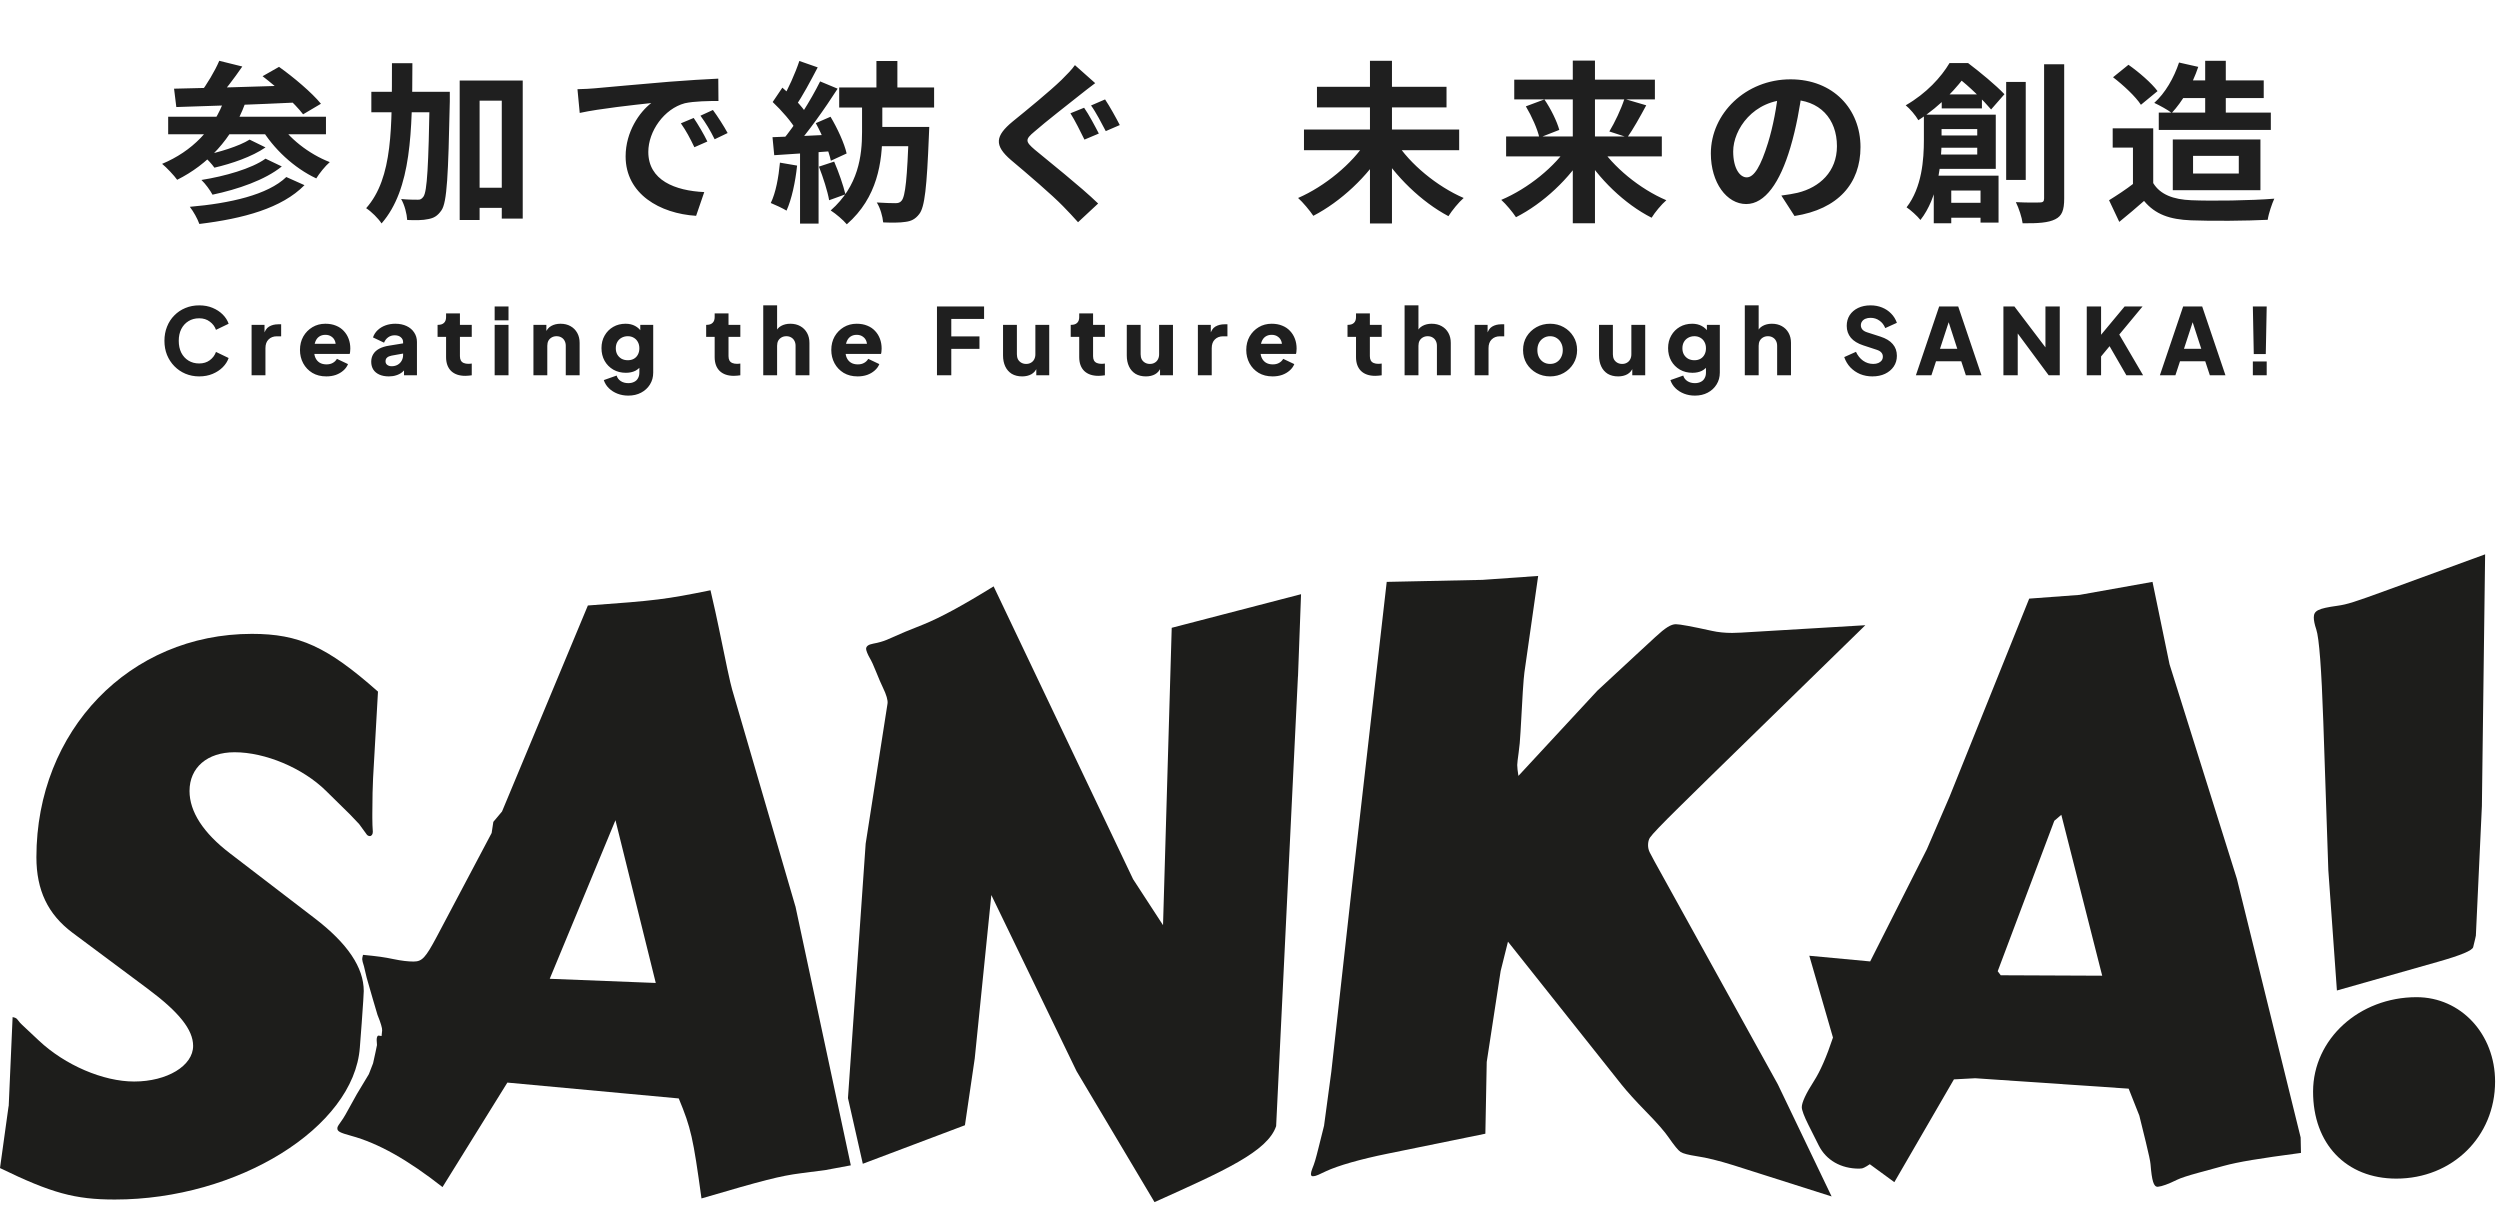<svg width="433" height="209" viewBox="0 0 433 209" fill="none" xmlns="http://www.w3.org/2000/svg">
<path fill-rule="evenodd" clip-rule="evenodd" d="M1.506 191.597L2.184 176.158C2.507 176.224 2.743 176.311 2.83 176.388C2.926 176.453 3.12 176.694 3.443 177.11C3.507 177.197 3.873 177.548 4.54 178.171L6.756 180.25C11.275 184.485 17.87 187.319 23.228 187.319C28.941 187.319 33.449 184.594 33.449 181.147C33.449 178.346 31.007 175.283 25.541 171.223L12.545 161.54C8.295 158.356 6.305 154.198 6.305 148.464C6.305 126.515 22.443 109.785 43.627 109.785C51.825 109.785 56.656 111.995 65.467 119.786L64.617 134.776C64.542 136.133 64.499 138.19 64.488 140.958V141.659L64.509 142.884L64.574 144.077C64.574 144.503 64.359 144.81 64.047 144.81C63.864 144.81 63.649 144.7 63.552 144.58L62.196 142.72L60.604 141.046L56.43 136.943C52.427 133.015 45.951 130.29 40.625 130.29C35.902 130.29 32.825 132.938 32.825 136.997C32.825 140.586 35.213 144.274 39.829 147.797L54.493 159.034C60.195 163.4 63.003 167.569 63.003 171.65C63.003 172.055 62.885 173.893 62.648 177.176L62.325 181.432C61.303 195.273 41.141 207.769 19.882 207.758C12.975 207.758 8.919 206.642 0 202.309L1.485 191.597" fill="#1D1D1B"/>
<path fill-rule="evenodd" clip-rule="evenodd" d="M229.336 194.893L230.584 185.625L234.166 153.445L240.18 100.782L256.77 100.432L266.41 99.754L264.032 116.429C263.882 117.447 263.656 120.904 263.355 126.758C263.279 128.203 263.172 129.384 263.032 130.325C262.881 131.441 262.784 132.174 262.784 132.503C262.784 132.929 262.86 133.553 262.989 134.385L276.674 119.613L283.334 113.442L286.701 110.335C288.444 108.715 289.423 108.113 290.262 108.113C290.919 108.113 293.027 108.496 296.545 109.273C297.578 109.503 298.751 109.623 300.01 109.623L301.548 109.569L323.076 108.288L295.932 134.779L290.768 139.855C287.852 142.722 286.163 144.484 285.754 145.097C285.561 145.414 285.442 145.852 285.442 146.377C285.442 146.814 285.539 147.241 285.733 147.635C285.851 147.887 286.142 148.423 286.583 149.233L307.917 187.802L317.234 207.224L300.268 201.83C297.74 201.042 295.599 200.506 293.866 200.254C292.457 200.035 291.51 199.794 291.091 199.532C290.66 199.247 289.983 198.405 289.047 197.059C288.336 196.009 287.013 194.488 285.109 192.551C283.28 190.68 281.849 189.104 280.827 187.824L261.181 163.096L259.912 168.184L257.502 183.929L257.265 196.359L240.277 199.827C235.683 200.757 231.692 201.895 229.637 202.869L228.324 203.482C228.034 203.624 227.7 203.712 227.377 203.723H227.345C227.162 203.723 227.055 203.591 227.055 203.329C227.055 203.099 227.141 202.803 227.281 202.431C227.7 201.403 227.872 200.79 228.389 198.722L229.346 194.893" fill="#1D1D1B"/>
<path fill-rule="evenodd" clip-rule="evenodd" d="M224.814 117.151L225.341 102.915L202.942 108.736L201.436 160.239L196.25 152.274L172.096 101.559C166.717 104.885 162.855 106.975 159.907 108.167L156.722 109.448L153.591 110.815C152.967 111.078 152.182 111.308 151.224 111.483C150.396 111.636 150.009 111.931 150.009 112.391C150.009 112.664 150.31 113.398 150.611 113.912C150.934 114.448 151.332 115.312 151.795 116.483C152.225 117.566 152.602 118.431 152.914 119.076C153.527 120.335 153.807 121.308 153.72 121.856L149.933 146.124L146.867 190.187L149.439 201.566L167.126 194.892L168.826 183.315L171.698 155.02L186.459 185.526L199.962 208.208C212.065 202.77 219.542 199.444 221.027 195.045L224.803 117.162L224.814 117.151Z" fill="#1D1D1B"/>
<path fill-rule="evenodd" clip-rule="evenodd" d="M400.625 189.047C400.636 179.976 408.608 172.711 418.549 172.711C426.22 172.711 432.148 179.09 432.148 187.329C432.148 196.87 424.746 204.136 415.042 204.136C406.359 204.136 400.604 198.118 400.625 189.047Z" fill="#1D1D1B"/>
<path fill-rule="evenodd" clip-rule="evenodd" d="M430.423 96L429.863 139.614L428.82 162.055L428.701 162.603L428.357 164.036C428.217 164.627 426.259 165.447 422.246 166.585L404.752 171.553L403.268 150.753L402.396 124.996C402.084 115.881 401.675 110.487 401.18 109.021C400.89 108.156 400.75 107.467 400.75 106.953C400.75 105.76 401.482 105.388 404.849 104.918C406.56 104.677 407.679 104.316 413.564 102.171L430.423 96.011" fill="#1D1D1B"/>
<path fill-rule="evenodd" clip-rule="evenodd" d="M137.754 156.954L126.801 119.402C126.489 118.341 125.715 114.741 124.467 108.592C124.176 107.169 123.714 105.046 123.057 102.234C115.29 103.81 113.654 104.018 101.82 104.871L86.951 140.552L85.445 142.347L85.154 144.273L75.676 162.184C73.696 165.905 73.115 166.539 71.62 166.539C70.695 166.539 69.543 166.408 68.177 166.123C66.51 165.773 65.455 165.631 62.873 165.379C62.776 165.74 62.733 165.992 62.733 166.123C62.733 166.331 62.841 166.747 63.045 167.382L63.508 169.34L64.605 173.148C65.068 174.756 65.326 175.632 65.38 175.774C65.95 177.175 66.219 178.094 66.187 178.477L66.09 179.44L65.563 179.363H65.541C65.38 179.363 65.24 179.658 65.24 180.074V180.162L65.294 181.004L65.046 182.208L64.616 184.166L63.884 186.048L61.829 189.462L59.861 193.007C59.613 193.456 59.301 193.937 58.935 194.441C58.505 195.042 58.43 195.196 58.43 195.436C58.43 195.951 58.849 196.18 60.807 196.717C65.509 197.997 70.598 200.853 76.644 205.601L87.876 187.504L117.56 190.25C119.679 195.371 120.045 197.012 121.497 207.571C132.299 204.398 135.15 203.665 138.647 203.216L143.004 202.647L147.361 201.837L137.765 156.954H137.754ZM95.214 169.526L106.597 142.062L113.579 170.248L95.214 169.526Z" fill="#1D1D1B"/>
<path fill-rule="evenodd" clip-rule="evenodd" d="M398.474 197.014L387.435 152.229L375.762 115.049L372.814 100.781L360.173 103.035L351.458 103.681L337.655 138.005L333.738 147.076L323.916 166.519L313.372 165.535L317.471 179.704C316.352 183.074 315.233 185.602 314.179 187.232C312.802 189.377 312.07 190.941 312.07 191.762C312.07 192.265 312.468 193.338 313.232 194.859L315.007 198.393C316.288 200.942 318.838 202.408 321.99 202.408L322.517 202.365C322.721 202.31 322.98 202.19 323.302 201.993C323.453 201.883 323.647 201.774 323.851 201.642L328.101 204.75L338.418 186.948L342.109 186.751L368.683 188.556L370.533 193.228L371.652 197.78C372.158 199.87 372.438 201.161 372.47 201.632C372.707 204.564 373.019 205.549 373.696 205.549H373.739C374.46 205.483 375.59 205.067 377.075 204.334C377.699 204.028 378.936 203.623 380.776 203.12L385.154 201.927C387.704 201.238 391.104 200.669 398.528 199.684L398.474 197.036V197.014ZM346.52 168.905L346.003 168.215L355.805 142.163L357.02 141.124L364.1 168.992L346.509 168.916L346.52 168.905Z" fill="#1D1D1B"/>
<path d="M37.977 10.53L41.967 11.52C40.527 13.62 38.847 15.81 37.557 17.22L34.617 16.23C35.817 14.64 37.227 12.3 37.977 10.53ZM45.477 13.2L48.327 11.58C50.817 13.35 54.027 16.05 55.587 17.97L52.497 19.8C51.087 17.94 47.997 15.12 45.477 13.2ZM30.147 15.36C35.637 15.24 44.187 15.03 51.987 14.76L51.867 17.73C44.247 18.09 36.057 18.39 30.537 18.54L30.147 15.36ZM29.127 20.22H56.457V23.25H29.127V20.22ZM43.227 24.18L45.987 25.53C43.647 27.15 40.107 28.35 37.137 29.04C36.687 28.41 35.877 27.51 35.157 26.94C37.887 26.4 41.427 25.32 43.227 24.18ZM45.987 27.48L48.807 28.83C45.867 31.2 41.187 32.79 36.807 33.72C36.387 32.94 35.607 31.86 34.887 31.17C38.877 30.54 43.587 29.22 45.987 27.48ZM49.587 30.66L52.737 32.07C48.807 36.06 42.177 37.86 34.527 38.79C34.197 37.86 33.507 36.63 32.877 35.82C39.837 35.22 46.377 33.75 49.587 30.66ZM38.907 17.1L42.447 17.94C40.197 24.06 35.967 28.5 30.687 31.14C30.177 30.42 28.857 29.01 28.077 28.38C33.237 26.22 37.077 22.35 38.907 17.1ZM48.147 20.94C49.917 23.88 53.487 26.67 57.117 28.08C56.337 28.74 55.287 30.06 54.777 30.9C50.937 29.1 47.337 25.77 45.147 22.05L48.147 20.94ZM81.207 32.52H88.917V36H81.207V32.52ZM64.317 15.9H75.327V19.44H64.317V15.9ZM79.617 13.95H90.537V37.86H86.907V17.43H83.067V38.1H79.617V13.95ZM74.427 15.9H77.907C77.907 15.9 77.907 17.1 77.907 17.55C77.637 30.39 77.427 35.01 76.467 36.42C75.777 37.41 75.147 37.77 74.157 37.95C73.257 38.16 71.907 38.16 70.527 38.1C70.467 37.05 70.077 35.49 69.477 34.47C70.677 34.59 71.757 34.59 72.327 34.59C72.777 34.62 73.047 34.47 73.347 34.05C73.977 33.15 74.217 28.83 74.427 16.71V15.9ZM67.887 10.95H71.427C71.397 22.77 71.277 32.73 66.087 38.7C65.517 37.83 64.317 36.63 63.417 36.06C68.097 30.78 67.857 21.93 67.887 10.95ZM100.017 15.45C101.187 15.42 102.387 15.36 102.957 15.3C105.447 15.06 110.397 14.64 115.887 14.16C119.007 13.92 122.277 13.71 124.407 13.62L124.437 17.49C122.817 17.49 120.237 17.52 118.617 17.88C115.017 18.84 112.287 22.74 112.287 26.31C112.287 31.23 116.907 33.03 121.977 33.27L120.567 37.38C114.297 36.99 108.357 33.6 108.357 27.09C108.357 22.8 110.787 19.38 112.797 17.85C110.007 18.15 103.857 18.81 100.407 19.56L100.017 15.45ZM120.147 20.43C120.867 21.48 121.947 23.31 122.517 24.51L120.267 25.5C119.487 23.88 118.857 22.68 117.927 21.36L120.147 20.43ZM123.477 19.05C124.257 20.1 125.397 21.87 126.027 23.04L123.777 24.12C122.967 22.5 122.277 21.36 121.317 20.04L123.477 19.05ZM151.797 10.56H155.427V17.16H151.797V10.56ZM145.347 15.15H161.787V18.63H145.347V15.15ZM151.317 21.99H158.547V25.32H151.317V21.99ZM157.407 21.99H160.947C160.947 21.99 160.917 23.01 160.887 23.46C160.527 32.43 160.167 35.88 159.207 37.08C158.517 37.98 157.797 38.31 156.807 38.43C155.907 38.58 154.437 38.58 152.967 38.52C152.877 37.5 152.457 36 151.857 35.07C153.237 35.16 154.467 35.19 155.067 35.19C155.577 35.19 155.877 35.1 156.147 34.77C156.807 34.05 157.137 30.87 157.407 22.62V21.99ZM149.307 16.41H152.817V22.89C152.817 28.05 152.007 34.2 146.667 38.85C146.007 38.07 144.807 37.05 143.877 36.45C148.707 32.19 149.307 26.97 149.307 22.83V16.41ZM138.447 10.56L141.627 11.67C140.397 14.01 138.987 16.68 137.817 18.33L135.387 17.34C136.467 15.54 137.757 12.66 138.447 10.56ZM142.047 14.1L145.077 15.36C142.857 18.81 139.917 22.98 137.607 25.53L135.417 24.42C137.727 21.72 140.457 17.31 142.047 14.1ZM133.827 17.67L135.507 15.18C137.127 16.56 138.987 18.48 139.767 19.8L137.937 22.62C137.187 21.18 135.357 19.11 133.827 17.67ZM141.297 21.33L143.847 20.22C145.047 22.23 146.247 24.84 146.637 26.58L143.907 27.84C143.547 26.13 142.437 23.4 141.297 21.33ZM133.797 23.76C136.587 23.67 140.727 23.49 144.747 23.28V26.13C140.967 26.43 137.067 26.7 134.097 26.88L133.797 23.76ZM141.837 28.86L144.477 27.99C145.257 29.79 146.067 32.13 146.427 33.66L143.607 34.68C143.337 33.12 142.557 30.69 141.837 28.86ZM135.087 28.17L138.057 28.68C137.757 31.56 137.097 34.56 136.227 36.48C135.597 36.09 134.247 35.46 133.497 35.16C134.367 33.39 134.847 30.72 135.087 28.17ZM138.567 25.35H141.777V38.73H138.567V25.35ZM187.767 18.66C188.577 19.8 189.747 22.02 190.317 23.13L187.827 24.18C187.197 22.92 186.177 20.82 185.397 19.62L187.767 18.66ZM191.397 17.22C192.177 18.36 193.377 20.55 193.947 21.66L191.517 22.71C190.857 21.45 189.807 19.41 188.967 18.27L191.397 17.22ZM189.687 14.4C188.757 15.09 187.767 15.87 187.047 16.44C185.097 18 181.137 21.06 179.157 22.8C177.537 24.15 177.567 24.51 179.217 25.92C181.467 27.81 187.137 32.28 190.197 35.25L186.717 38.49C185.877 37.53 184.977 36.6 184.107 35.7C182.277 33.81 177.867 30.03 175.107 27.72C172.137 25.17 172.377 23.55 175.377 21.06C177.747 19.14 181.827 15.81 183.867 13.83C184.707 12.99 185.697 12 186.177 11.28L189.687 14.4ZM225.848 22.44H252.728V26.01H225.848V22.44ZM228.098 15.03H250.538V18.6H228.098V15.03ZM237.278 10.53H241.088V38.7H237.278V10.53ZM236.648 24.51L239.768 25.8C236.888 30.57 232.208 34.92 227.468 37.38C226.868 36.48 225.668 35.04 224.828 34.29C229.448 32.28 234.188 28.38 236.648 24.51ZM241.748 24.54C244.178 28.41 248.918 32.31 253.508 34.29C252.668 35.01 251.468 36.48 250.868 37.44C246.218 34.98 241.628 30.54 238.748 25.8L241.748 24.54ZM260.858 23.64H287.828V27.09H260.858V23.64ZM262.268 13.8H286.628V17.22H262.268V13.8ZM272.408 10.5H276.248V38.67H272.408V10.5ZM281.348 17.13L285.128 18.24C284.018 20.31 282.818 22.44 281.858 23.79L278.738 22.77C279.668 21.24 280.778 18.9 281.348 17.13ZM264.278 18.42L267.488 17.22C268.598 18.84 269.678 21.03 270.068 22.5L266.618 23.85C266.318 22.41 265.298 20.13 264.278 18.42ZM271.808 25.02L274.718 26.19C271.898 30.93 267.248 35.25 262.568 37.62C261.998 36.75 260.828 35.34 260.018 34.62C264.638 32.67 269.378 28.86 271.808 25.02ZM276.938 25.08C279.338 28.89 284.018 32.73 288.608 34.68C287.768 35.4 286.628 36.78 286.058 37.71C281.378 35.34 276.848 30.96 274.028 26.25L276.938 25.08ZM312.158 15.45C311.738 18.51 311.138 22.02 310.088 25.56C308.288 31.62 305.708 35.34 302.438 35.34C299.078 35.34 296.318 31.65 296.318 26.58C296.318 19.68 302.348 13.74 310.118 13.74C317.528 13.74 322.238 18.9 322.238 25.47C322.238 31.77 318.368 36.24 310.808 37.41L308.528 33.87C309.698 33.72 310.538 33.57 311.348 33.39C315.158 32.46 318.158 29.73 318.158 25.32C318.158 20.61 315.218 17.25 310.028 17.25C303.668 17.25 300.188 22.44 300.188 26.22C300.188 29.25 301.388 30.72 302.528 30.72C303.818 30.72 304.958 28.8 306.218 24.75C307.088 21.93 307.748 18.48 308.048 15.33L312.158 15.45ZM336.308 16.35H343.268V18.78H336.308V16.35ZM336.218 35.13H345.128V37.71H336.218V35.13ZM334.658 23.46H344.258V25.59H334.658V23.46ZM333.218 19.86H336.278V24.27C336.278 28.23 335.678 34.23 332.618 38.1C332.138 37.47 330.848 36.3 330.218 35.91C332.888 32.46 333.218 27.63 333.218 24.21V19.86ZM334.958 19.86H345.668V29.25H334.868V26.76H342.458V22.35H334.958V19.86ZM334.928 30.42H346.148V38.55H343.028V33H337.958V38.67H334.928V30.42ZM347.468 14.19H350.858V31.17H347.468V14.19ZM354.038 11.13H357.518V34.38C357.518 36.42 357.128 37.41 355.958 37.98C354.788 38.58 352.958 38.7 350.318 38.67C350.198 37.68 349.658 36.03 349.148 35.01C350.948 35.1 352.718 35.1 353.288 35.07C353.828 35.07 354.038 34.89 354.038 34.38V11.13ZM337.658 10.92H339.668V11.64H340.778V12.66C338.978 15.09 336.338 18.18 332.258 20.82C331.808 20.01 330.758 18.78 330.068 18.24C333.668 16.17 336.218 13.35 337.658 10.92ZM338.438 10.92H340.868C342.968 12.51 345.698 14.76 347.168 16.32L344.858 18.96C343.598 17.46 341.018 14.88 339.068 13.44H338.438V10.92ZM377.828 13.92H392.078V16.98H377.828V13.92ZM373.898 19.5H393.308V22.5H373.898V19.5ZM377.408 10.83L380.738 11.58C379.718 14.67 377.948 17.64 376.148 19.56C375.458 19.02 373.958 18.21 373.118 17.82C375.008 16.14 376.538 13.47 377.408 10.83ZM381.938 10.53H385.508V21.51H381.938V10.53ZM372.938 22.23V33.27H369.428V25.56H365.918V22.23H372.938ZM372.938 31.71C374.138 33.69 376.418 34.56 379.538 34.68C383.048 34.83 389.858 34.74 393.908 34.41C393.518 35.25 392.918 36.99 392.768 38.07C389.138 38.25 383.078 38.31 379.478 38.16C375.788 38.01 373.298 37.14 371.348 34.8C370.028 35.97 368.678 37.11 367.058 38.43L365.288 34.68C366.638 33.84 368.258 32.79 369.638 31.71H372.938ZM365.978 13.38L368.648 11.22C370.448 12.48 372.638 14.37 373.688 15.78L370.808 18.15C369.908 16.74 367.748 14.73 365.978 13.38ZM379.838 27V30.06H387.758V27H379.838ZM376.328 24.15H391.508V32.94H376.328V24.15Z" fill="#1F1F1F"/>
<path d="M34.496 65.192C33.642 65.192 32.848 65.037 32.112 64.728C31.386 64.419 30.752 63.987 30.208 63.432C29.664 62.877 29.237 62.227 28.928 61.48C28.629 60.733 28.48 59.917 28.48 59.032C28.48 58.147 28.629 57.331 28.928 56.584C29.226 55.827 29.648 55.176 30.192 54.632C30.736 54.077 31.37 53.651 32.096 53.352C32.832 53.043 33.632 52.888 34.496 52.888C35.36 52.888 36.133 53.032 36.816 53.32C37.509 53.608 38.096 53.992 38.576 54.472C39.056 54.952 39.397 55.485 39.6 56.072L37.408 57.128C37.205 56.552 36.848 56.077 36.336 55.704C35.834 55.32 35.221 55.128 34.496 55.128C33.792 55.128 33.173 55.293 32.64 55.624C32.106 55.955 31.69 56.413 31.392 57C31.104 57.576 30.96 58.253 30.96 59.032C30.96 59.811 31.104 60.493 31.392 61.08C31.69 61.667 32.106 62.125 32.64 62.456C33.173 62.787 33.792 62.952 34.496 62.952C35.221 62.952 35.834 62.765 36.336 62.392C36.848 62.008 37.205 61.528 37.408 60.952L39.6 62.008C39.397 62.595 39.056 63.128 38.576 63.608C38.096 64.088 37.509 64.472 36.816 64.76C36.133 65.048 35.36 65.192 34.496 65.192ZM43.575 65V56.264H45.815V58.36L45.655 58.056C45.847 57.32 46.162 56.824 46.599 56.568C47.047 56.301 47.575 56.168 48.183 56.168H48.695V58.248H47.943C47.356 58.248 46.882 58.429 46.519 58.792C46.156 59.144 45.975 59.645 45.975 60.296V65H43.575ZM56.515 65.192C55.587 65.192 54.782 64.989 54.099 64.584C53.416 64.168 52.888 63.613 52.515 62.92C52.142 62.227 51.955 61.459 51.955 60.616C51.955 59.741 52.147 58.963 52.531 58.28C52.925 57.597 53.453 57.059 54.115 56.664C54.776 56.269 55.523 56.072 56.355 56.072C57.048 56.072 57.661 56.184 58.195 56.408C58.728 56.621 59.176 56.925 59.539 57.32C59.912 57.715 60.195 58.173 60.387 58.696C60.579 59.208 60.675 59.768 60.675 60.376C60.675 60.547 60.664 60.717 60.643 60.888C60.632 61.048 60.605 61.187 60.563 61.304H54.019V59.544H59.203L58.067 60.376C58.173 59.917 58.168 59.512 58.051 59.16C57.934 58.797 57.725 58.515 57.427 58.312C57.139 58.099 56.782 57.992 56.355 57.992C55.939 57.992 55.581 58.093 55.283 58.296C54.984 58.499 54.76 58.797 54.611 59.192C54.462 59.587 54.403 60.067 54.435 60.632C54.392 61.123 54.451 61.555 54.611 61.928C54.771 62.301 55.016 62.595 55.347 62.808C55.678 63.011 56.078 63.112 56.547 63.112C56.974 63.112 57.336 63.027 57.635 62.856C57.944 62.685 58.184 62.451 58.355 62.152L60.275 63.064C60.104 63.491 59.832 63.864 59.459 64.184C59.096 64.504 58.664 64.755 58.163 64.936C57.661 65.107 57.112 65.192 56.515 65.192ZM67.352 65.192C66.723 65.192 66.179 65.091 65.72 64.888C65.261 64.685 64.909 64.397 64.664 64.024C64.419 63.64 64.296 63.187 64.296 62.664C64.296 62.173 64.408 61.741 64.632 61.368C64.856 60.984 65.198 60.664 65.656 60.408C66.126 60.152 66.707 59.971 67.4 59.864L70.072 59.432V61.192L67.832 61.592C67.491 61.656 67.23 61.768 67.048 61.928C66.867 62.077 66.776 62.296 66.776 62.584C66.776 62.851 66.877 63.059 67.08 63.208C67.283 63.357 67.534 63.432 67.832 63.432C68.227 63.432 68.573 63.347 68.872 63.176C69.171 63.005 69.4 62.776 69.56 62.488C69.731 62.189 69.816 61.864 69.816 61.512V59.24C69.816 58.909 69.683 58.632 69.416 58.408C69.16 58.184 68.808 58.072 68.36 58.072C67.933 58.072 67.555 58.189 67.224 58.424C66.904 58.659 66.669 58.968 66.52 59.352L64.6 58.44C64.771 57.949 65.043 57.528 65.416 57.176C65.79 56.824 66.237 56.552 66.76 56.36C67.283 56.168 67.853 56.072 68.472 56.072C69.208 56.072 69.859 56.205 70.424 56.472C70.99 56.739 71.427 57.112 71.736 57.592C72.056 58.061 72.216 58.611 72.216 59.24V65H69.976V63.592L70.52 63.496C70.264 63.88 69.981 64.2 69.672 64.456C69.363 64.701 69.016 64.883 68.632 65C68.248 65.128 67.822 65.192 67.352 65.192ZM80.588 65.096C79.532 65.096 78.711 64.813 78.124 64.248C77.548 63.672 77.26 62.872 77.26 61.848V58.344H75.788V56.264H75.868C76.316 56.264 76.657 56.152 76.892 55.928C77.137 55.704 77.26 55.368 77.26 54.92V54.28H79.66V56.264H81.708V58.344H79.66V61.688C79.66 61.987 79.713 62.237 79.82 62.44C79.927 62.632 80.092 62.776 80.316 62.872C80.54 62.968 80.817 63.016 81.148 63.016C81.223 63.016 81.308 63.011 81.404 63C81.5 62.989 81.601 62.979 81.708 62.968V65C81.548 65.021 81.367 65.043 81.164 65.064C80.961 65.085 80.769 65.096 80.588 65.096ZM85.674 65V56.264H88.074V65H85.674ZM85.674 55.48V53.08H88.074V55.48H85.674ZM92.391 65V56.264H94.631V57.992L94.503 57.608C94.705 57.085 95.031 56.701 95.479 56.456C95.937 56.2 96.471 56.072 97.079 56.072C97.74 56.072 98.316 56.211 98.807 56.488C99.308 56.765 99.697 57.155 99.975 57.656C100.252 58.147 100.391 58.723 100.391 59.384V65H97.991V59.896C97.991 59.555 97.921 59.261 97.783 59.016C97.655 58.771 97.468 58.579 97.223 58.44C96.988 58.301 96.711 58.232 96.391 58.232C96.081 58.232 95.804 58.301 95.559 58.44C95.313 58.579 95.121 58.771 94.983 59.016C94.855 59.261 94.791 59.555 94.791 59.896V65H92.391ZM108.817 68.52C108.145 68.52 107.521 68.408 106.945 68.184C106.369 67.96 105.873 67.645 105.457 67.24C105.051 66.845 104.758 66.376 104.577 65.832L106.801 65.048C106.918 65.453 107.158 65.773 107.521 66.008C107.883 66.243 108.315 66.36 108.817 66.36C109.211 66.36 109.553 66.285 109.841 66.136C110.129 65.997 110.347 65.789 110.497 65.512C110.657 65.235 110.737 64.909 110.737 64.536V62.536L111.201 63.112C110.902 63.603 110.518 63.971 110.049 64.216C109.579 64.451 109.03 64.568 108.401 64.568C107.59 64.568 106.865 64.387 106.225 64.024C105.585 63.651 105.083 63.144 104.721 62.504C104.358 61.853 104.177 61.117 104.177 60.296C104.177 59.475 104.358 58.749 104.721 58.12C105.083 57.48 105.579 56.979 106.209 56.616C106.838 56.253 107.553 56.072 108.353 56.072C108.982 56.072 109.531 56.2 110.001 56.456C110.47 56.701 110.87 57.08 111.201 57.592L110.897 58.168V56.264H113.137V64.536C113.137 65.304 112.95 65.987 112.577 66.584C112.203 67.192 111.691 67.667 111.041 68.008C110.401 68.349 109.659 68.52 108.817 68.52ZM108.737 62.392C109.142 62.392 109.494 62.307 109.793 62.136C110.091 61.965 110.321 61.725 110.481 61.416C110.651 61.107 110.737 60.744 110.737 60.328C110.737 59.912 110.651 59.549 110.481 59.24C110.31 58.92 110.075 58.675 109.777 58.504C109.478 58.323 109.131 58.232 108.737 58.232C108.331 58.232 107.969 58.323 107.649 58.504C107.339 58.675 107.094 58.92 106.913 59.24C106.742 59.549 106.657 59.912 106.657 60.328C106.657 60.733 106.742 61.091 106.913 61.4C107.094 61.709 107.339 61.955 107.649 62.136C107.969 62.307 108.331 62.392 108.737 62.392ZM127.107 65.096C126.051 65.096 125.229 64.813 124.643 64.248C124.067 63.672 123.779 62.872 123.779 61.848V58.344H122.307V56.264H122.387C122.835 56.264 123.176 56.152 123.411 55.928C123.656 55.704 123.779 55.368 123.779 54.92V54.28H126.179V56.264H128.227V58.344H126.179V61.688C126.179 61.987 126.232 62.237 126.339 62.44C126.445 62.632 126.611 62.776 126.835 62.872C127.059 62.968 127.336 63.016 127.667 63.016C127.741 63.016 127.827 63.011 127.923 63C128.019 62.989 128.12 62.979 128.227 62.968V65C128.067 65.021 127.885 65.043 127.683 65.064C127.48 65.085 127.288 65.096 127.107 65.096ZM132.193 65V52.888H134.593V57.992L134.305 57.608C134.508 57.085 134.833 56.701 135.281 56.456C135.74 56.2 136.273 56.072 136.881 56.072C137.542 56.072 138.118 56.211 138.609 56.488C139.11 56.765 139.5 57.155 139.777 57.656C140.054 58.147 140.193 58.723 140.193 59.384V65H137.793V59.896C137.793 59.555 137.724 59.261 137.585 59.016C137.457 58.771 137.27 58.579 137.025 58.44C136.79 58.301 136.513 58.232 136.193 58.232C135.884 58.232 135.606 58.301 135.361 58.44C135.116 58.579 134.924 58.771 134.785 59.016C134.657 59.261 134.593 59.555 134.593 59.896V65H132.193ZM148.539 65.192C147.611 65.192 146.806 64.989 146.123 64.584C145.441 64.168 144.913 63.613 144.539 62.92C144.166 62.227 143.979 61.459 143.979 60.616C143.979 59.741 144.171 58.963 144.555 58.28C144.95 57.597 145.478 57.059 146.139 56.664C146.801 56.269 147.547 56.072 148.379 56.072C149.073 56.072 149.686 56.184 150.219 56.408C150.753 56.621 151.201 56.925 151.563 57.32C151.937 57.715 152.219 58.173 152.411 58.696C152.603 59.208 152.699 59.768 152.699 60.376C152.699 60.547 152.689 60.717 152.667 60.888C152.657 61.048 152.63 61.187 152.587 61.304H146.043V59.544H151.227L150.091 60.376C150.198 59.917 150.193 59.512 150.075 59.16C149.958 58.797 149.75 58.515 149.451 58.312C149.163 58.099 148.806 57.992 148.379 57.992C147.963 57.992 147.606 58.093 147.307 58.296C147.009 58.499 146.785 58.797 146.635 59.192C146.486 59.587 146.427 60.067 146.459 60.632C146.417 61.123 146.475 61.555 146.635 61.928C146.795 62.301 147.041 62.595 147.371 62.808C147.702 63.011 148.102 63.112 148.571 63.112C148.998 63.112 149.361 63.027 149.659 62.856C149.969 62.685 150.209 62.451 150.379 62.152L152.299 63.064C152.129 63.491 151.857 63.864 151.483 64.184C151.121 64.504 150.689 64.755 150.187 64.936C149.686 65.107 149.137 65.192 148.539 65.192ZM162.283 65V53.08H170.443V55.24H164.763V58.264H169.643V60.424H164.763V65H162.283ZM177.038 65.192C176.334 65.192 175.731 65.043 175.23 64.744C174.739 64.435 174.366 64.008 174.11 63.464C173.854 62.92 173.726 62.285 173.726 61.56V56.264H176.126V61.368C176.126 61.699 176.19 61.992 176.318 62.248C176.457 62.493 176.649 62.685 176.894 62.824C177.139 62.963 177.417 63.032 177.726 63.032C178.046 63.032 178.323 62.963 178.558 62.824C178.803 62.685 178.99 62.493 179.118 62.248C179.257 61.992 179.326 61.699 179.326 61.368V56.264H181.726V65H179.486V63.272L179.614 63.656C179.411 64.179 179.081 64.568 178.622 64.824C178.174 65.069 177.646 65.192 177.038 65.192ZM190.248 65.096C189.192 65.096 188.371 64.813 187.784 64.248C187.208 63.672 186.92 62.872 186.92 61.848V58.344H185.448V56.264H185.528C185.976 56.264 186.317 56.152 186.552 55.928C186.797 55.704 186.92 55.368 186.92 54.92V54.28H189.32V56.264H191.368V58.344H189.32V61.688C189.32 61.987 189.373 62.237 189.48 62.44C189.587 62.632 189.752 62.776 189.976 62.872C190.2 62.968 190.477 63.016 190.808 63.016C190.883 63.016 190.968 63.011 191.064 63C191.16 62.989 191.261 62.979 191.368 62.968V65C191.208 65.021 191.027 65.043 190.824 65.064C190.621 65.085 190.429 65.096 190.248 65.096ZM198.47 65.192C197.766 65.192 197.164 65.043 196.662 64.744C196.172 64.435 195.798 64.008 195.542 63.464C195.286 62.92 195.158 62.285 195.158 61.56V56.264H197.558V61.368C197.558 61.699 197.622 61.992 197.75 62.248C197.889 62.493 198.081 62.685 198.326 62.824C198.572 62.963 198.849 63.032 199.158 63.032C199.478 63.032 199.756 62.963 199.99 62.824C200.236 62.685 200.422 62.493 200.55 62.248C200.689 61.992 200.758 61.699 200.758 61.368V56.264H203.158V65H200.918V63.272L201.046 63.656C200.844 64.179 200.513 64.568 200.054 64.824C199.606 65.069 199.078 65.192 198.47 65.192ZM207.472 65V56.264H209.712V58.36L209.552 58.056C209.744 57.32 210.059 56.824 210.496 56.568C210.944 56.301 211.472 56.168 212.08 56.168H212.592V58.248H211.84C211.254 58.248 210.779 58.429 210.416 58.792C210.054 59.144 209.872 59.645 209.872 60.296V65H207.472ZM220.412 65.192C219.484 65.192 218.679 64.989 217.996 64.584C217.314 64.168 216.786 63.613 216.412 62.92C216.039 62.227 215.852 61.459 215.852 60.616C215.852 59.741 216.044 58.963 216.428 58.28C216.823 57.597 217.351 57.059 218.012 56.664C218.674 56.269 219.42 56.072 220.252 56.072C220.946 56.072 221.559 56.184 222.092 56.408C222.626 56.621 223.074 56.925 223.436 57.32C223.81 57.715 224.092 58.173 224.284 58.696C224.476 59.208 224.572 59.768 224.572 60.376C224.572 60.547 224.562 60.717 224.54 60.888C224.53 61.048 224.503 61.187 224.46 61.304H217.916V59.544H223.1L221.964 60.376C222.071 59.917 222.066 59.512 221.948 59.16C221.831 58.797 221.623 58.515 221.324 58.312C221.036 58.099 220.679 57.992 220.252 57.992C219.836 57.992 219.479 58.093 219.18 58.296C218.882 58.499 218.658 58.797 218.508 59.192C218.359 59.587 218.3 60.067 218.332 60.632C218.29 61.123 218.348 61.555 218.508 61.928C218.668 62.301 218.914 62.595 219.244 62.808C219.575 63.011 219.975 63.112 220.444 63.112C220.871 63.112 221.234 63.027 221.532 62.856C221.842 62.685 222.082 62.451 222.252 62.152L224.172 63.064C224.002 63.491 223.73 63.864 223.356 64.184C222.994 64.504 222.562 64.755 222.06 64.936C221.559 65.107 221.01 65.192 220.412 65.192ZM238.189 65.096C237.133 65.096 236.311 64.813 235.725 64.248C235.149 63.672 234.861 62.872 234.861 61.848V58.344H233.389V56.264H233.469C233.917 56.264 234.258 56.152 234.493 55.928C234.738 55.704 234.861 55.368 234.861 54.92V54.28H237.261V56.264H239.309V58.344H237.261V61.688C237.261 61.987 237.314 62.237 237.421 62.44C237.527 62.632 237.693 62.776 237.917 62.872C238.141 62.968 238.418 63.016 238.749 63.016C238.823 63.016 238.909 63.011 239.005 63C239.101 62.989 239.202 62.979 239.309 62.968V65C239.149 65.021 238.967 65.043 238.765 65.064C238.562 65.085 238.37 65.096 238.189 65.096ZM243.275 65V52.888H245.675V57.992L245.387 57.608C245.59 57.085 245.915 56.701 246.363 56.456C246.822 56.2 247.355 56.072 247.963 56.072C248.624 56.072 249.2 56.211 249.691 56.488C250.192 56.765 250.582 57.155 250.859 57.656C251.136 58.147 251.275 58.723 251.275 59.384V65H248.875V59.896C248.875 59.555 248.806 59.261 248.667 59.016C248.539 58.771 248.352 58.579 248.107 58.44C247.872 58.301 247.595 58.232 247.275 58.232C246.966 58.232 246.688 58.301 246.443 58.44C246.198 58.579 246.006 58.771 245.867 59.016C245.739 59.261 245.675 59.555 245.675 59.896V65H243.275ZM255.413 65V56.264H257.653V58.36L257.493 58.056C257.685 57.32 258 56.824 258.437 56.568C258.885 56.301 259.413 56.168 260.021 56.168H260.533V58.248H259.781C259.194 58.248 258.72 58.429 258.357 58.792C257.994 59.144 257.813 59.645 257.813 60.296V65H255.413ZM268.481 65.192C267.617 65.192 266.828 64.995 266.113 64.6C265.409 64.205 264.844 63.667 264.417 62.984C264.001 62.291 263.793 61.507 263.793 60.632C263.793 59.747 264.001 58.963 264.417 58.28C264.844 57.597 265.409 57.059 266.113 56.664C266.828 56.269 267.617 56.072 268.481 56.072C269.345 56.072 270.129 56.269 270.833 56.664C271.537 57.059 272.097 57.597 272.513 58.28C272.94 58.963 273.153 59.747 273.153 60.632C273.153 61.507 272.94 62.291 272.513 62.984C272.097 63.667 271.537 64.205 270.833 64.6C270.129 64.995 269.345 65.192 268.481 65.192ZM268.481 63.032C268.918 63.032 269.297 62.931 269.617 62.728C269.948 62.525 270.204 62.243 270.385 61.88C270.577 61.517 270.673 61.101 270.673 60.632C270.673 60.163 270.577 59.752 270.385 59.4C270.204 59.037 269.948 58.755 269.617 58.552C269.297 58.339 268.918 58.232 268.481 58.232C268.044 58.232 267.66 58.339 267.329 58.552C266.998 58.755 266.737 59.037 266.545 59.4C266.364 59.752 266.273 60.163 266.273 60.632C266.273 61.101 266.364 61.517 266.545 61.88C266.737 62.243 266.998 62.525 267.329 62.728C267.66 62.931 268.044 63.032 268.481 63.032ZM280.263 65.192C279.559 65.192 278.956 65.043 278.455 64.744C277.964 64.435 277.591 64.008 277.335 63.464C277.079 62.92 276.951 62.285 276.951 61.56V56.264H279.351V61.368C279.351 61.699 279.415 61.992 279.543 62.248C279.682 62.493 279.874 62.685 280.119 62.824C280.364 62.963 280.642 63.032 280.951 63.032C281.271 63.032 281.548 62.963 281.783 62.824C282.028 62.685 282.215 62.493 282.343 62.248C282.482 61.992 282.551 61.699 282.551 61.368V56.264H284.951V65H282.711V63.272L282.839 63.656C282.636 64.179 282.306 64.568 281.847 64.824C281.399 65.069 280.871 65.192 280.263 65.192ZM293.553 68.52C292.881 68.52 292.257 68.408 291.681 68.184C291.105 67.96 290.609 67.645 290.193 67.24C289.788 66.845 289.494 66.376 289.313 65.832L291.537 65.048C291.654 65.453 291.894 65.773 292.257 66.008C292.62 66.243 293.052 66.36 293.553 66.36C293.948 66.36 294.289 66.285 294.577 66.136C294.865 65.997 295.084 65.789 295.233 65.512C295.393 65.235 295.473 64.909 295.473 64.536V62.536L295.937 63.112C295.638 63.603 295.254 63.971 294.785 64.216C294.316 64.451 293.766 64.568 293.137 64.568C292.326 64.568 291.601 64.387 290.961 64.024C290.321 63.651 289.82 63.144 289.457 62.504C289.094 61.853 288.913 61.117 288.913 60.296C288.913 59.475 289.094 58.749 289.457 58.12C289.82 57.48 290.316 56.979 290.945 56.616C291.574 56.253 292.289 56.072 293.089 56.072C293.718 56.072 294.268 56.2 294.737 56.456C295.206 56.701 295.606 57.08 295.937 57.592L295.633 58.168V56.264H297.873V64.536C297.873 65.304 297.686 65.987 297.313 66.584C296.94 67.192 296.428 67.667 295.777 68.008C295.137 68.349 294.396 68.52 293.553 68.52ZM293.473 62.392C293.878 62.392 294.23 62.307 294.529 62.136C294.828 61.965 295.057 61.725 295.217 61.416C295.388 61.107 295.473 60.744 295.473 60.328C295.473 59.912 295.388 59.549 295.217 59.24C295.046 58.92 294.812 58.675 294.513 58.504C294.214 58.323 293.868 58.232 293.473 58.232C293.068 58.232 292.705 58.323 292.385 58.504C292.076 58.675 291.83 58.92 291.649 59.24C291.478 59.549 291.393 59.912 291.393 60.328C291.393 60.733 291.478 61.091 291.649 61.4C291.83 61.709 292.076 61.955 292.385 62.136C292.705 62.307 293.068 62.392 293.473 62.392ZM302.2 65V52.888H304.6V57.992L304.312 57.608C304.515 57.085 304.84 56.701 305.288 56.456C305.747 56.2 306.28 56.072 306.888 56.072C307.549 56.072 308.125 56.211 308.616 56.488C309.117 56.765 309.507 57.155 309.784 57.656C310.061 58.147 310.2 58.723 310.2 59.384V65H307.8V59.896C307.8 59.555 307.731 59.261 307.592 59.016C307.464 58.771 307.277 58.579 307.032 58.44C306.797 58.301 306.52 58.232 306.2 58.232C305.891 58.232 305.613 58.301 305.368 58.44C305.123 58.579 304.931 58.771 304.792 59.016C304.664 59.261 304.6 59.555 304.6 59.896V65H302.2ZM324.285 65.192C323.538 65.192 322.834 65.059 322.173 64.792C321.522 64.515 320.957 64.125 320.477 63.624C320.008 63.123 319.656 62.531 319.421 61.848L321.453 60.936C321.752 61.587 322.162 62.099 322.685 62.472C323.218 62.845 323.805 63.032 324.445 63.032C324.786 63.032 325.08 62.979 325.325 62.872C325.57 62.765 325.762 62.621 325.901 62.44C326.04 62.248 326.109 62.024 326.109 61.768C326.109 61.491 326.024 61.256 325.853 61.064C325.682 60.861 325.416 60.701 325.053 60.584L322.717 59.816C321.768 59.507 321.053 59.069 320.573 58.504C320.093 57.928 319.853 57.24 319.853 56.44C319.853 55.736 320.024 55.117 320.365 54.584C320.717 54.051 321.202 53.635 321.821 53.336C322.45 53.037 323.17 52.888 323.981 52.888C324.696 52.888 325.357 53.011 325.965 53.256C326.573 53.501 327.096 53.848 327.533 54.296C327.981 54.744 328.317 55.283 328.541 55.912L326.525 56.824C326.301 56.269 325.965 55.837 325.517 55.528C325.069 55.208 324.557 55.048 323.981 55.048C323.65 55.048 323.357 55.101 323.101 55.208C322.845 55.315 322.648 55.469 322.509 55.672C322.37 55.864 322.301 56.088 322.301 56.344C322.301 56.621 322.392 56.867 322.573 57.08C322.754 57.283 323.026 57.443 323.389 57.56L325.677 58.296C326.637 58.605 327.352 59.037 327.821 59.592C328.301 60.147 328.541 60.824 328.541 61.624C328.541 62.317 328.36 62.936 327.997 63.48C327.634 64.013 327.133 64.435 326.493 64.744C325.864 65.043 325.128 65.192 324.285 65.192ZM331.832 65L335.864 53.08H339.16L343.192 65H340.488L339.688 62.568H335.32L334.52 65H331.832ZM336.008 60.408H339L337.176 54.776H337.848L336.008 60.408ZM346.991 65V53.08H348.895L355.295 61.512L354.271 61.752V53.08H356.751V65H354.831L348.543 56.504L349.471 56.264V65H346.991ZM361.426 65V53.08H363.906V59.048L363.218 58.808L367.986 53.08H371.09L366.37 58.776L366.514 57.016L371.186 65H368.29L365.378 59.96L363.906 61.736V65H361.426ZM374.09 65L378.122 53.08H381.418L385.45 65H382.746L381.946 62.568H377.578L376.778 65H374.09ZM378.266 60.408H381.258L379.434 54.776H380.106L378.266 60.408ZM390.353 61.32L390.193 53.08H392.593L392.433 61.32H390.353ZM390.193 65V62.6H392.593V65H390.193Z" fill="#1F1F1F"/>
</svg>
